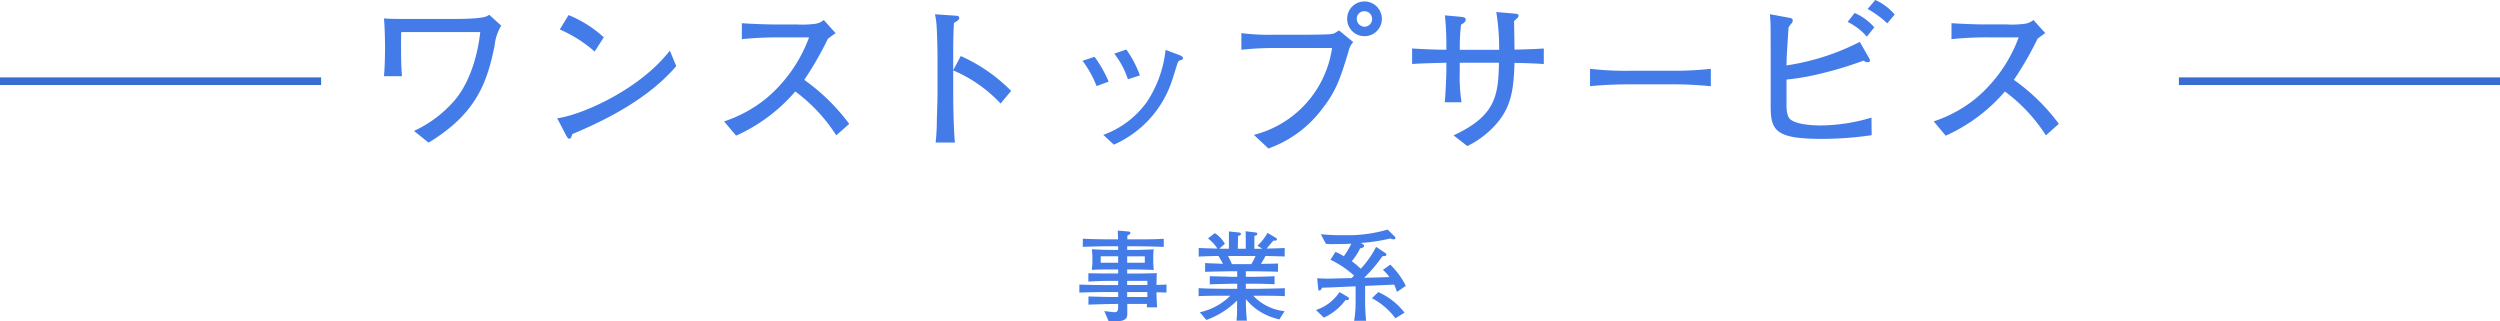 <svg xmlns="http://www.w3.org/2000/svg" width="328.116" height="42.14" viewBox="0 0 328.116 42.14">
  <g id="グループ_1340" data-name="グループ 1340" transform="translate(-25.033 -432.835)">
    <g id="グループ_1335" data-name="グループ 1335" transform="translate(25.033 432.556)">
      <path id="パス_1675" data-name="パス 1675" d="M-94.185-14.8l-1.575-1.428c-.273.189-.5.357-1.848.462-.525.042-1.617.084-2.142.084h-7.707c-1.365,0-1.659-.042-2.121-.063.1.882.147,2.877.147,3.843,0,.9-.042,2.856-.147,3.738h2.373c-.126-1.449-.126-2.919-.126-4.368,0-.819.021-1.113.021-1.428h10.374c-.147,1.428-.84,6.2-3.57,9.2a15.843,15.843,0,0,1-5.124,3.78l1.911,1.533c6.342-3.822,7.728-8.043,8.673-12.768A6.258,6.258,0,0,1-94.185-14.8Zm13.461,1.533a15.393,15.393,0,0,0-4.62-2.919L-86.5-14.3a17.558,17.558,0,0,1,4.578,2.9Zm9.513,3.78-.84-2.037c-3.99,5.145-11.55,8.442-14.784,8.883L-85.7-.462c.231.42.294.5.441.5a.241.241,0,0,0,.231-.126c.042-.063.147-.4.189-.483C-81.942-1.806-75.327-4.641-71.211-9.492Zm22.7,7.581a26.2,26.2,0,0,0-5.9-5.775,44.818,44.818,0,0,0,3.108-5.4c.483-.357.609-.462,1.008-.735l-1.554-1.722a2.24,2.24,0,0,1-1.029.483,12.724,12.724,0,0,1-2.52.1h-3.087c-.861,0-3.444-.1-4.116-.168v2.1a45.5,45.5,0,0,1,5.082-.231h3.738a19.086,19.086,0,0,1-5.691,8.064,17.612,17.612,0,0,1-5.46,2.961l1.575,1.869a22.187,22.187,0,0,0,7.77-5.8A21.614,21.614,0,0,1-50.211-.4Zm21.252-4.326a21.624,21.624,0,0,0-6.615-4.578l-.987,1.869v-2.331c0-1.281.021-2.583.1-3.885.462-.273.693-.42.693-.63,0-.273-.273-.315-.4-.315l-2.793-.189a8.749,8.749,0,0,1,.21,1.386c.063.777.126,3.024.126,3.843v5.481c0,.441-.063,2.562-.084,3.045A27.419,27.419,0,0,1-37.17.546h2.541c-.147-1.071-.231-4.746-.231-5.985V-8.925a18.334,18.334,0,0,1,6.216,4.347Zm16.9-2.037a14.094,14.094,0,0,0-1.785-3.4l-1.575.546a11.24,11.24,0,0,1,1.785,3.36ZM-4.7-10.542c0-.168-.231-.315-.651-.462l-1.638-.609a15.357,15.357,0,0,1-2.436,6.8A12.1,12.1,0,0,1-15.162-.462L-13.776.819A13.95,13.95,0,0,0-6.174-7.5c.147-.4.756-2.436.819-2.541a.729.729,0,0,1,.4-.252C-4.809-10.332-4.7-10.4-4.7-10.542Zm-9.765,3.087a15.928,15.928,0,0,0-1.848-3.255l-1.575.525a14.166,14.166,0,0,1,1.848,3.318ZM21.4-15.687a2.294,2.294,0,0,0-2.289-2.289,2.276,2.276,0,0,0-2.268,2.289,2.259,2.259,0,0,0,2.268,2.268A2.276,2.276,0,0,0,21.4-15.687Zm-1.281,0a1.008,1.008,0,0,1-.987,1.029,1.035,1.035,0,0,1-1.029-1.05.986.986,0,0,1,.987-.987A1.013,1.013,0,0,1,20.118-15.687ZM17.64-12.642l-1.869-1.533c-.609.4-.63.42-1.05.483-.378.063-2.709.084-3.129.084H7.308a29.28,29.28,0,0,1-4.347-.21v2.184a39.513,39.513,0,0,1,4.3-.231h7.6A13.8,13.8,0,0,1,4.6-.462L6.51,1.323a15.159,15.159,0,0,0,6.951-5.061c1.953-2.478,2.457-4.053,3.57-7.707A2.463,2.463,0,0,1,17.64-12.642ZM42.651-9.765V-11.8c-.693.042-1.554.1-3.843.147-.042-2.688-.042-3-.063-3.738.525-.483.588-.546.588-.672,0-.273-.084-.273-.735-.336l-2.184-.189a29.953,29.953,0,0,1,.378,4.956H31.626a24.573,24.573,0,0,1,.168-3.3c.294-.168.609-.357.609-.651s-.273-.336-.672-.378l-2.058-.189a37.972,37.972,0,0,1,.189,4.116v.4c-1.26,0-3.255-.084-4.494-.168v2.037c1.575-.1,2.226-.1,4.494-.168v1.071c0,.63-.126,3.423-.21,4.116h2.2a21.235,21.235,0,0,1-.231-3.906V-9.933h5.145C36.687-5.586,36.309-2.94,30.807-.4l1.806,1.407a12.08,12.08,0,0,0,4.116-3.276C38.6-4.6,38.7-7.182,38.808-9.912,41.055-9.87,41.832-9.807,42.651-9.765ZM64.575-6.846V-9.135a44.015,44.015,0,0,1-5.523.252H54.243a40.191,40.191,0,0,1-5.523-.252v2.289c2.1-.252,5.25-.252,5.523-.252h4.809A49.666,49.666,0,0,1,64.575-6.846ZM88.7-16.254a6.987,6.987,0,0,0-2.541-1.911l-1.008,1.176a13.071,13.071,0,0,1,2.583,1.89Zm-2.667,1.68a7.341,7.341,0,0,0-2.583-1.89l-.924,1.176a7.848,7.848,0,0,1,2.52,1.932ZM85.68-.42l-.021-2.31A23.771,23.771,0,0,1,79.065-1.7c-1.134,0-3.15-.105-4.032-.777-.525-.4-.525-1.554-.525-1.827V-7.728A28.774,28.774,0,0,0,78.12-8.3a49.749,49.749,0,0,0,6.51-1.911c.273.21.378.21.5.21.252,0,.336-.1.336-.21a.8.8,0,0,0-.126-.336l-1.218-2.121a31.018,31.018,0,0,1-9.618,3.087l.021-.84c.021-.672.189-3.339.252-4.137a3.012,3.012,0,0,1,.42-.567.6.6,0,0,0,.126-.336c0-.294-.189-.315-.5-.378l-2.5-.462c.042.42.063.693.084,1.344.021,1.134.021,2.961.021,4.431V-4.2c0,3.192.693,4.263,6.7,4.263A45.857,45.857,0,0,0,85.68-.42Zm24.57-1.491a26.2,26.2,0,0,0-5.9-5.775,44.818,44.818,0,0,0,3.108-5.4c.483-.357.609-.462,1.008-.735l-1.554-1.722a2.24,2.24,0,0,1-1.029.483,12.723,12.723,0,0,1-2.52.1h-3.087c-.861,0-3.444-.1-4.116-.168v2.1a45.5,45.5,0,0,1,5.082-.231h3.738a19.086,19.086,0,0,1-5.691,8.064,17.612,17.612,0,0,1-5.46,2.961L95.4-.357a22.187,22.187,0,0,0,7.77-5.8A21.614,21.614,0,0,1,108.549-.4Z" transform="translate(159.967 18.444)" fill="#437ce8"/>
      <path id="パス_1674" data-name="パス 1674" d="M-9.867-2.769V-3.822c-.364.026-.949.039-1.313.052,0-.247.013-.6.039-1.547-1.495.052-2.483.052-3.406.052h-.481V-5.8h.312c1.118,0,1.742.013,3.172.065-.013-.182-.065-1-.065-1.079v-.715c0-.039.013-.481.065-.91-1.794.078-2.262.078-3,.078h-.481V-8.84h1.261c.858,0,1.976.026,3.536.078V-9.828c-.975.065-1.937.078-3.536.078h-1.248c0-.143,0-.169.013-.507.169-.078.4-.182.4-.325,0-.1-.1-.182-.247-.2l-1.417-.117c0,.156.039.91.039,1.144h-1.118c-1.365,0-2.2-.026-3.51-.078v1.066c1.17-.039,2.34-.078,3.51-.078h1.131v.481h-.559c-1.274,0-2.028-.039-2.886-.091.013.13.065.9.065,1.014v.663c0,.078-.039.741-.078,1.027.949-.039,1.547-.052,2.834-.052h.624v.533h-.949c-.572,0-1.2,0-1.625-.013C-19.76-5.3-19.864-5.3-20.124-5.3v1.092C-18.577-4.29-18.2-4.3-17.2-4.3h.988v.546h-1.326c-.806,0-2.509,0-3.77-.065v1.053c2.093-.065,2.8-.065,3.77-.065h1.326v.65c-1.664,0-3.172-.052-3.9-.078v1.079c2.5-.091,3.068-.091,3.9-.091,0,.806,0,1.079-.494,1.079-.195,0-1.118-.13-1.326-.143l.559,1.313h1.248c.351,0,1.131-.052,1.2-.767.026-.208,0-1.248.013-1.482h2.587c-.013.169-.013.234-.039.442H-11.1c-.026-.377-.078-1.521-.078-1.768v-.208C-11-2.8-10.075-2.769-9.867-2.769Zm-2.847-3.913h-2.314v-.845h2.314Zm-3.5,0H-18.5v-.845h2.288Zm3.835,2.925h-2.652V-4.3h2.652Zm0,1.573h-2.652v-.65h2.652Zm18.044-.1V-3.341c-.325.026-3.094.078-3.51.078H.546v-.663h.806c.2,0,.312-.013,1.391.013,1.014.026,1.118.039,1.573.052V-4.914c-.6.039-2.353.078-2.938.078H.546v-.728H1.729l1.417.026c1,.013,1.131.026,1.625.039V-6.578c-.325.013-1.885.039-2.249.052a9.9,9.9,0,0,0,.6-1.04c.442,0,2.132.052,2.522.065V-8.619c-.468.039-1.82.065-2.366.078.13-.143.728-.884.871-1.04.3,0,.481,0,.481-.169a.253.253,0,0,0-.117-.182L3.393-10.6A6.748,6.748,0,0,1,2.067-8.918l.637.39c-.039,0-.364.013-.39.013h-.65v-.819c0-.663.013-.728.013-.884.195-.039.364-.078.364-.247a.181.181,0,0,0-.169-.182L.52-10.816c.013.26.013.468.013,2.3H-.507c0-.117.026-1.391.039-1.69.273-.078.364-.1.364-.247s-.13-.182-.221-.195l-1.352-.143v2.275h-.416c-.247,0-.494,0-.845-.013l.728-.637a3.938,3.938,0,0,0-1.313-1.4l-.9.689A5.474,5.474,0,0,1-3.185-8.541c-.247-.013-.273,0-.533-.013-1.508-.039-1.677-.052-1.924-.065v1.131c1.664-.078,2.2-.078,2.6-.078.221.364.481.819.585,1.027-.585-.026-.767-.039-.806-.039C-4.29-6.6-4.394-6.617-4.8-6.643v1.157c.585-.026,3.055-.078,3.627-.078h.585v.728h-.728c-.065,0-.429-.013-.507-.026-.338,0-1.989-.039-2.366-.052v1.066c.442-.013,2.561-.078,3.042-.078h.559v.663h-1.7c-.611,0-2.821-.026-3.367-.091v1.066c.7-.065,2.548-.065,3.341-.065h.819a8.114,8.114,0,0,1-4,2.171L-4.641.832A10.975,10.975,0,0,0-.6-1.729L-.611-.78A12.792,12.792,0,0,1-.676.923H.689A22.234,22.234,0,0,1,.559-1.9,7.03,7.03,0,0,0,2.106-.468,8.092,8.092,0,0,0,4.953.754L5.629-.325A6.582,6.582,0,0,1,1.521-2.353h.637C2.7-2.353,5.187-2.353,5.668-2.288ZM1.82-7.566A9,9,0,0,1,1.261-6.5H-1.287a10.722,10.722,0,0,0-.507-1.066ZM21.541-3.653A10.308,10.308,0,0,0,19.5-6.435l-.962.689a5.527,5.527,0,0,1,.845.936c-.416.039-2.73.091-3.315.1a18.67,18.67,0,0,0,2.418-2.847c.195.026.507.026.507-.208a.25.25,0,0,0-.143-.195l-1.209-.806a12.441,12.441,0,0,1-2.015,2.873,9.677,9.677,0,0,0-1.183-.988,7.724,7.724,0,0,0,1.1-1.69c.1-.013.52-.091.52-.325,0-.091-.1-.208-.26-.286l-.195-.1a22.931,22.931,0,0,0,3.913-.585,1.009,1.009,0,0,0,.429.117c.143,0,.221-.052.221-.195,0-.052-.013-.1-.13-.221l-.884-.871a18.658,18.658,0,0,1-5.681.741,27.367,27.367,0,0,1-3.094-.13l.676,1.261c.286.026.416.039.585.039.806,0,1.95-.013,2.743-.052a10.206,10.206,0,0,1-.975,1.638,10.88,10.88,0,0,0-1.1-.572l-.663,1.04a12.714,12.714,0,0,1,3.107,2.08c-.078.078-.117.117-.338.325-2.366.052-2.626.065-3.211.065-.559,0-.936-.026-1.3-.039l.13,1.313c.013.156.039.3.156.3.156,0,.234-.13.364-.377.286,0,.9-.026,4.394-.182v2.041A14.156,14.156,0,0,1,14.755.936h1.573C16.25.1,16.2-.728,16.2-1.56V-3.64c1.989-.091,2.21-.1,3.809-.169a6.252,6.252,0,0,1,.364.962ZM21.372-.13a8.918,8.918,0,0,0-3.445-2.7l-.832.806A9.046,9.046,0,0,1,20.176.611ZM14.079-1.976c0-.13-.078-.169-.182-.234l-1.053-.624A5.926,5.926,0,0,1,9.75-.481l1.027,1a7.079,7.079,0,0,0,2.834-2.288C13.923-1.781,14.079-1.794,14.079-1.976Z" transform="translate(162.967 41.444)" fill="#437ce8"/>
      <path id="パス_1273" data-name="パス 1273" d="M119.208,0H77.063" transform="translate(208.909 10.937)" fill="none" stroke="#386dd1" stroke-width="1"/>
      <path id="パス_1665" data-name="パス 1665" d="M119.208,0H77.063" transform="translate(-77.063 10.937)" fill="none" stroke="#386dd1" stroke-width="1"/>
    </g>
  </g>
</svg>
